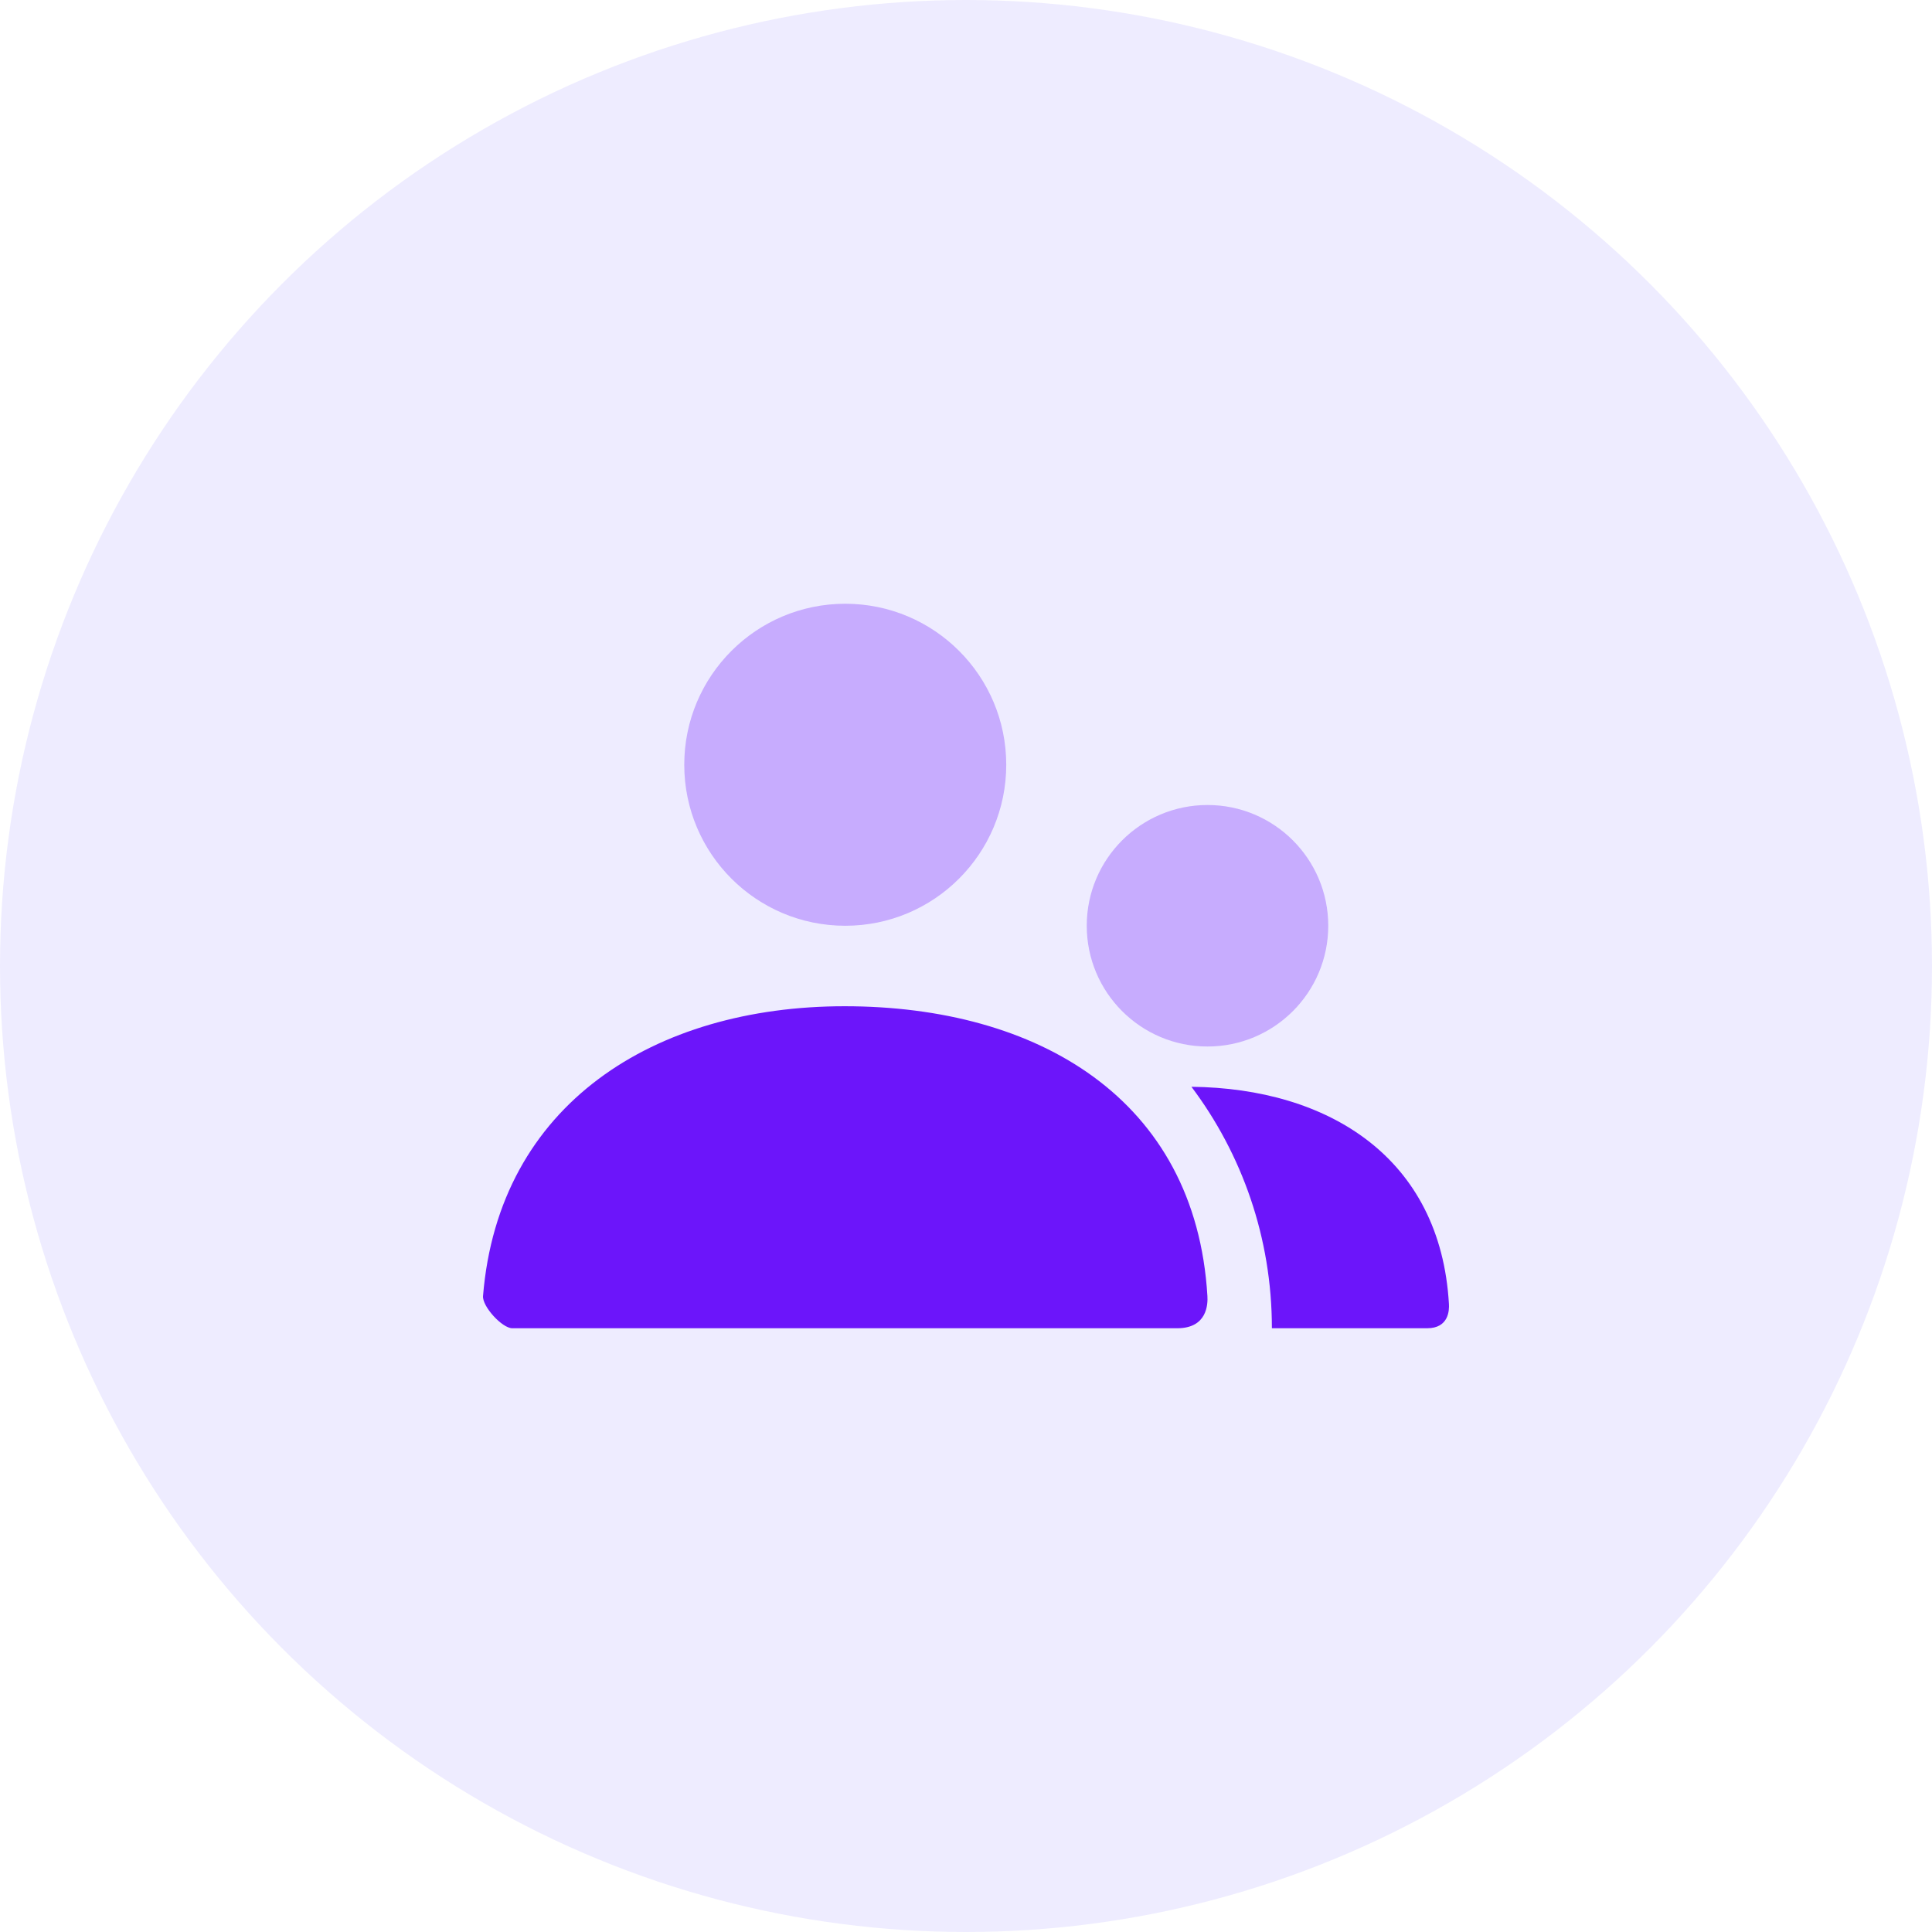 <svg width="64" height="64" viewBox="0 0 64 64" fill="none" xmlns="http://www.w3.org/2000/svg">
<circle cx="32" cy="32" r="32" fill="#2715FA" fill-opacity="0.08"/>
<path opacity="0.3" d="M40 34.667C37.791 34.667 36 32.876 36 30.667C36 28.457 37.791 26.667 40 26.667C42.209 26.667 44 28.457 44 30.667C44 32.876 42.209 34.667 40 34.667ZM28 30.667C25.055 30.667 22.667 28.279 22.667 25.333C22.667 22.388 25.055 20 28 20C30.946 20 33.333 22.388 33.333 25.333C33.333 28.279 30.946 30.667 28 30.667Z" fill="#6C15FA"/>
<path d="M39.468 36.001C44.01 36.05 47.719 38.347 47.998 43.2C48.009 43.395 47.998 44 47.275 44H42.133C42.133 40.999 41.142 38.229 39.468 36.001ZM16.001 42.932C16.518 36.569 21.683 33.333 27.978 33.333C34.362 33.333 39.606 36.391 39.997 42.933C40.013 43.194 39.997 44 38.996 44C34.055 44 26.713 44 16.97 44C16.636 44 15.973 43.279 16.001 42.932Z" fill="#6C15FA"/>
</svg>
